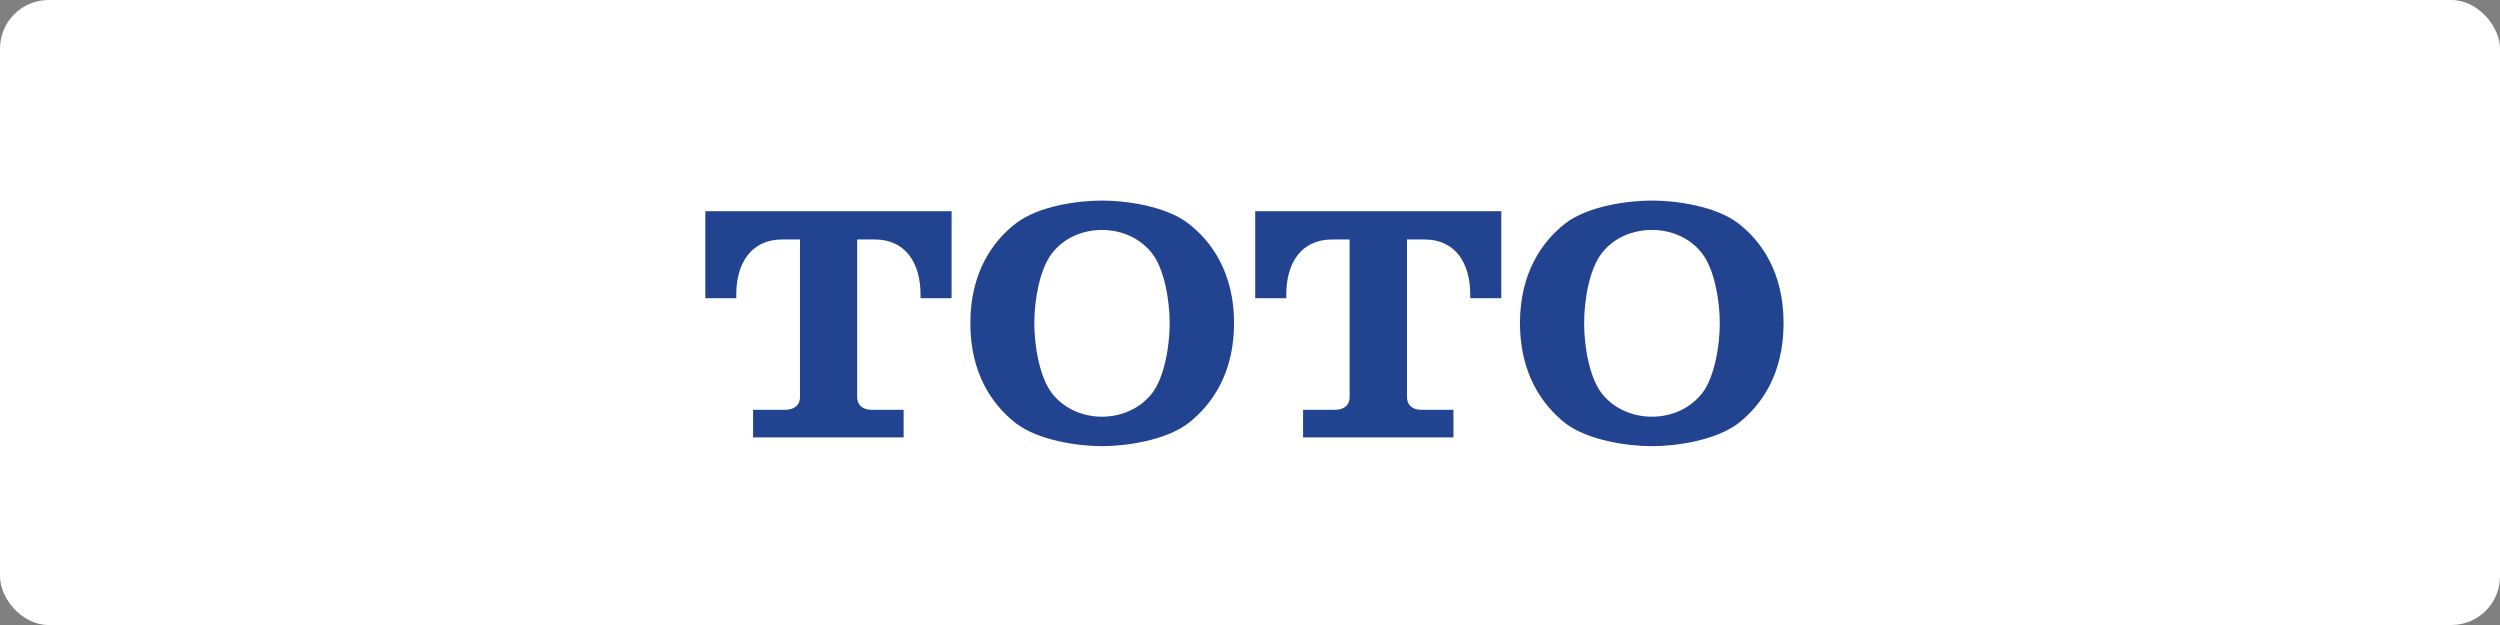 <?xml version="1.0" encoding="UTF-8"?>
<svg id="_レイヤー_2" data-name="レイヤー 2" xmlns="http://www.w3.org/2000/svg" viewBox="0 0 268 67">
  <rect x="0" y="0" width="268" height="67" fill="#808080" stroke="none"/>
  <defs>
    <style>
      .cls-1 {
        fill: #224390;
        fill-rule: evenodd;
      }

      .cls-1, .cls-2 {
        stroke-width: 0px;
      }

      .cls-2 {
        fill: #fff;
      }
    </style>
  </defs>
  <g id="_レイヤー_1-2" data-name="レイヤー 1">
    <rect class="cls-2" width="268" height="67" rx="5.21" ry="5.21"/>
  </g>
  <g id="_ロゴ" data-name="ロゴ">
    <path class="cls-1" d="m96.87,46.89v-2.96h-3.43c-.85,0-1.55-.4-1.55-1.39v-16.87h1.87c3.36,0,4.92,2.58,4.92,5.89v.41h3.33v-9.33h-26.4v9.33h3.32v-.41c0-3.31,1.57-5.89,4.94-5.89h1.89v16.87c0,1-.75,1.39-1.59,1.39h-3.44v2.96h16.16,0Zm30.54-22.92c-2.43-1.89-6.73-2.47-9.28-2.47s-6.82.57-9.26,2.47c-2.46,1.9-4.85,5.25-4.85,10.68s2.39,8.77,4.85,10.7c2.44,1.88,6.74,2.48,9.26,2.48s6.85-.6,9.28-2.48c2.46-1.93,4.88-5.26,4.88-10.7s-2.42-8.78-4.88-10.68m-3.88,18.15c-1.28,1.67-3.3,2.55-5.4,2.55s-4.11-.88-5.39-2.55c-1.26-1.67-1.86-4.92-1.86-7.47s.59-5.79,1.86-7.45c1.28-1.69,3.31-2.55,5.39-2.55s4.12.87,5.4,2.55c1.27,1.66,1.86,4.93,1.86,7.45s-.59,5.8-1.86,7.47m32.28,4.77v-2.96h-3.44c-.84,0-1.54-.4-1.54-1.39v-16.87h1.87c3.35,0,4.91,2.58,4.91,5.89v.41h3.33v-9.33h-26.38v9.33h3.33v-.41c0-3.31,1.55-5.89,4.94-5.89h1.85v16.87c0,1-.71,1.39-1.55,1.39h-3.44v2.96h16.12,0Zm30.57-22.92c-2.44-1.89-6.74-2.47-9.29-2.47s-6.86.57-9.32,2.47c-2.42,1.9-4.83,5.25-4.83,10.68s2.42,8.77,4.83,10.7c2.46,1.88,6.76,2.48,9.32,2.48s6.85-.6,9.29-2.48c2.45-1.93,4.82-5.26,4.82-10.7s-2.37-8.78-4.82-10.68m-3.89,18.15c-1.27,1.67-3.3,2.55-5.4,2.55s-4.15-.88-5.42-2.55c-1.27-1.67-1.85-4.92-1.85-7.47s.58-5.79,1.85-7.45c1.26-1.69,3.31-2.55,5.42-2.55s4.13.87,5.4,2.55c1.27,1.66,1.87,4.93,1.87,7.45s-.59,5.8-1.86,7.47"/>
  </g>
</svg>
